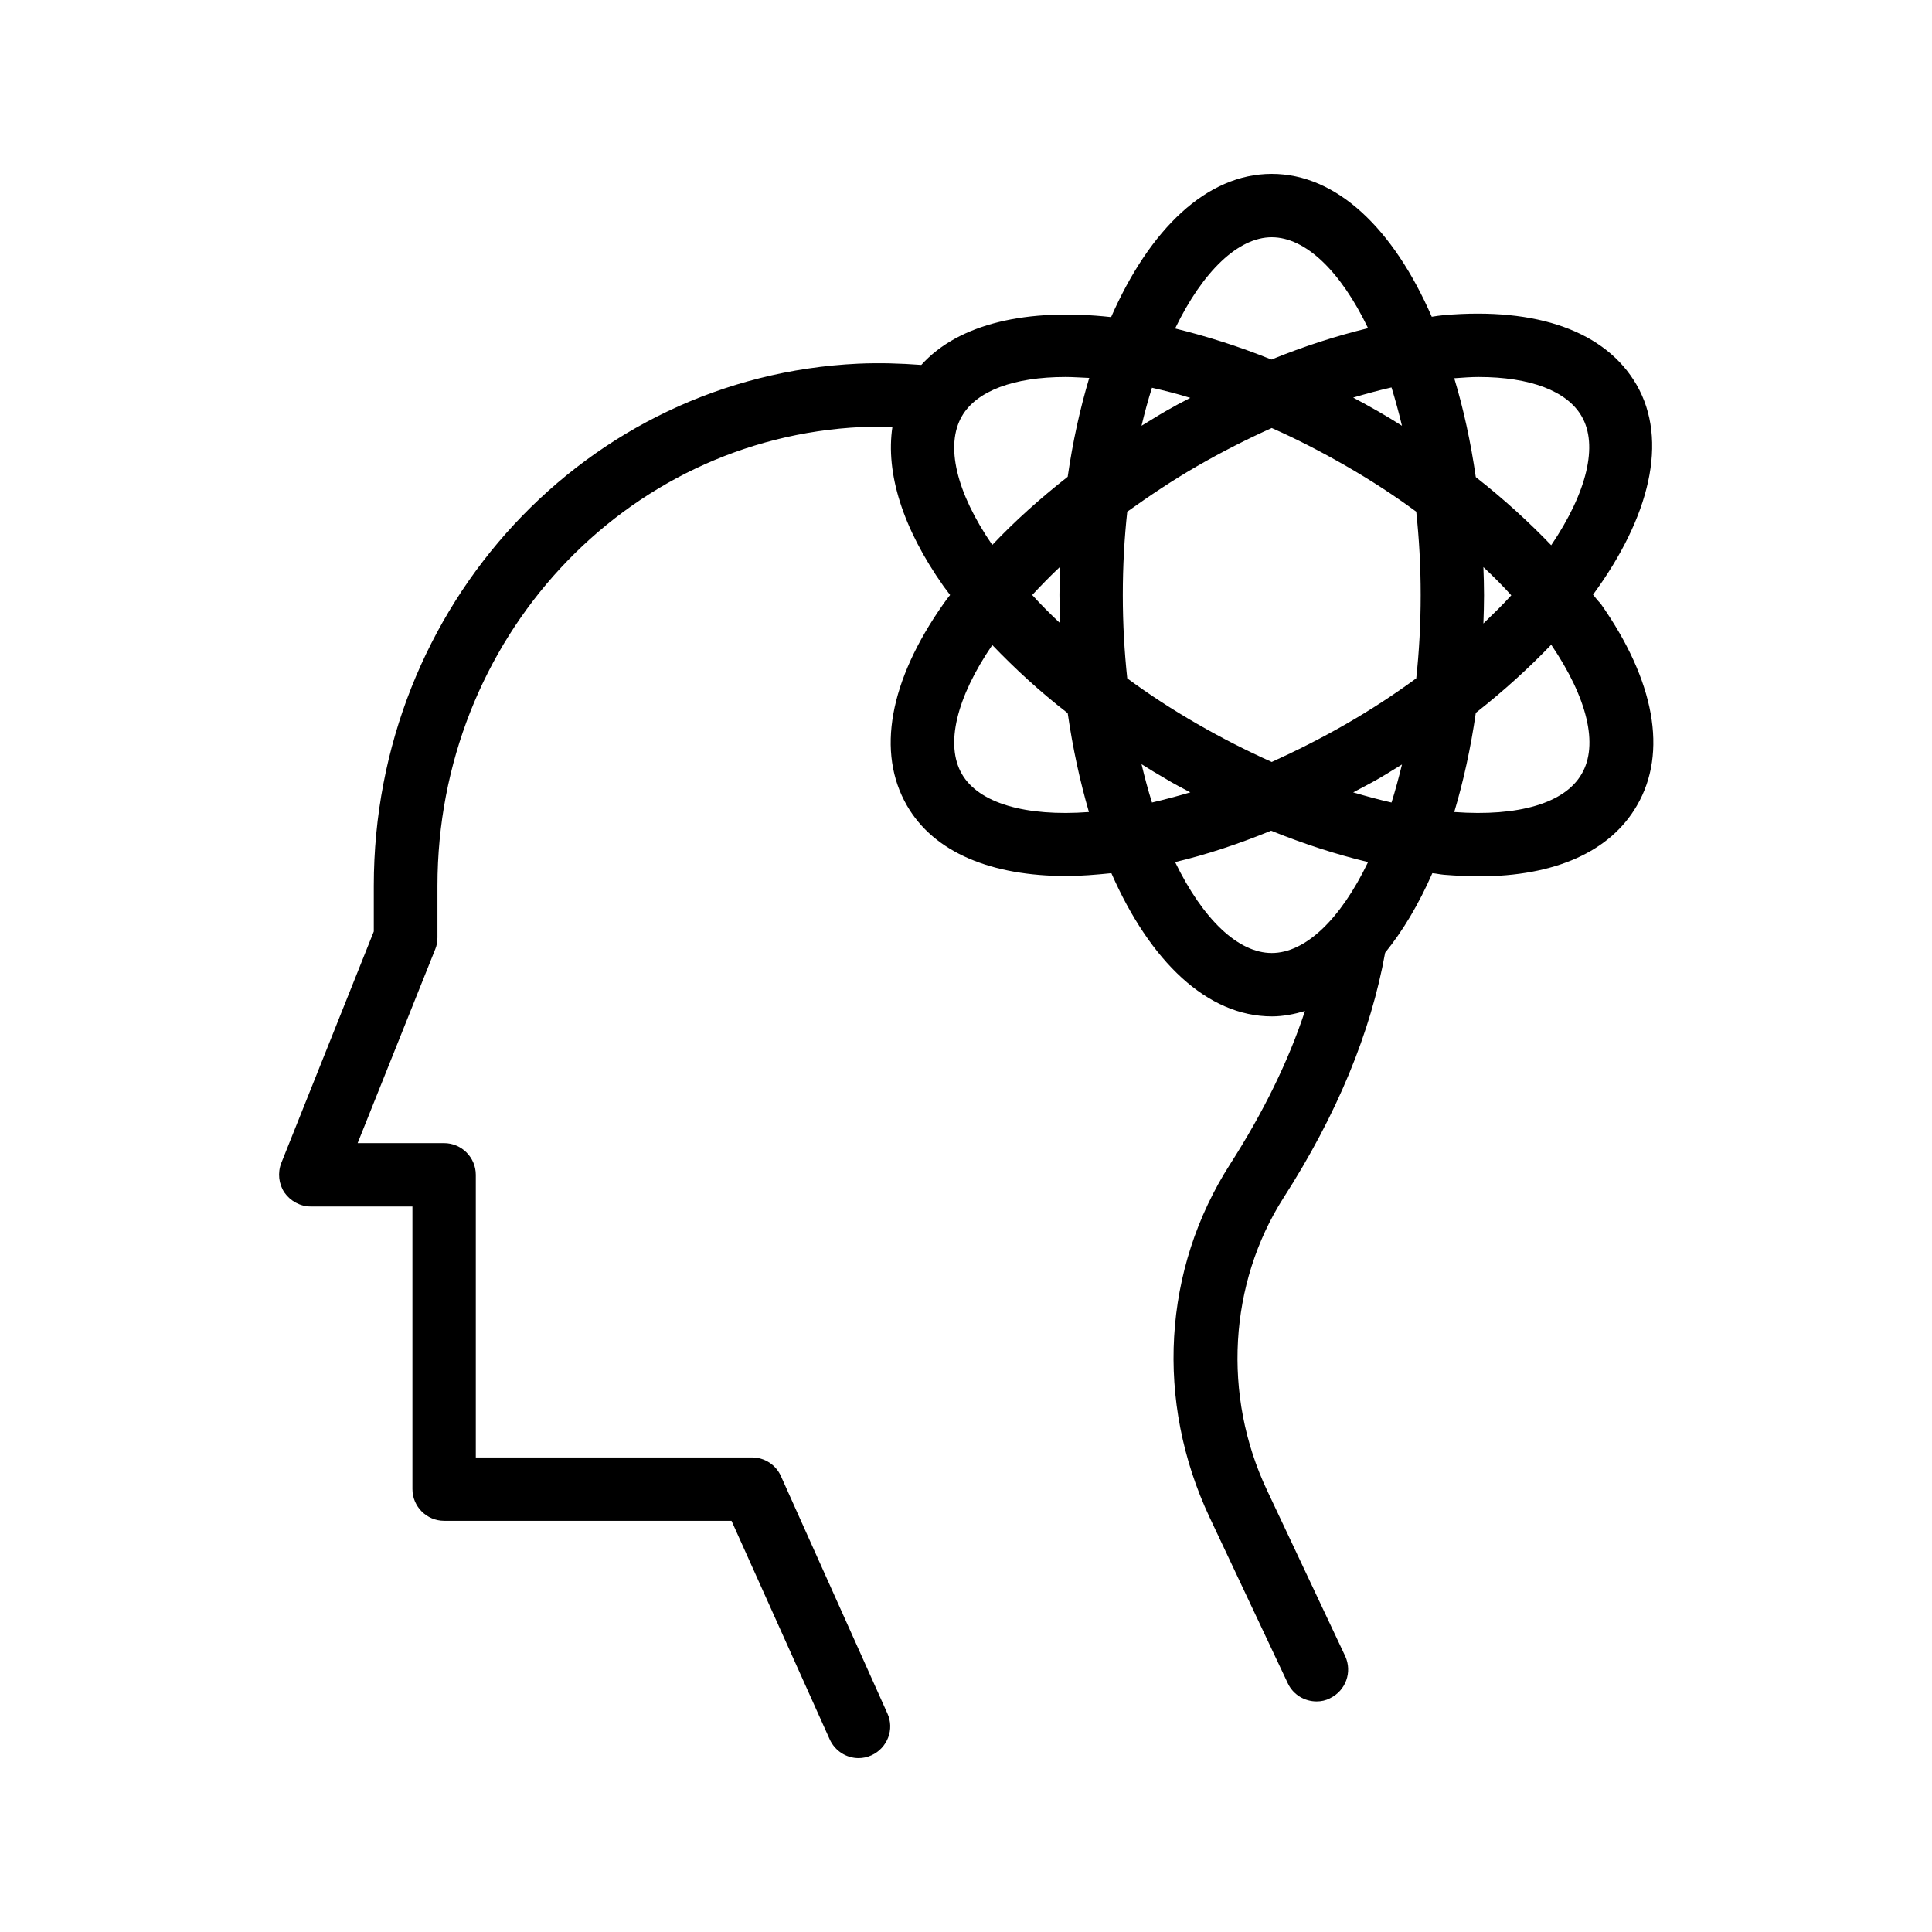<?xml version="1.0" encoding="UTF-8"?>
<!-- Uploaded to: ICON Repo, www.svgrepo.com, Generator: ICON Repo Mixer Tools -->
<svg fill="#000000" width="800px" height="800px" version="1.1" viewBox="144 144 512 512" xmlns="http://www.w3.org/2000/svg">
 <path d="m566.17 301.59c15.031-20.488 20.07-40.891 11.504-55.672-8.145-14.023-26.199-20.57-51.137-18.391-1.008 0.082-2.016 0.25-3.106 0.418-10.16-23.336-25.191-37.863-42.406-37.863s-32.328 14.609-42.57 37.953c-22.168-2.434-40.391 1.68-50.297 12.68-5.543-0.418-11.082-0.586-16.711-0.336-72.043 3.359-128.39 64.152-128.39 138.38v12.09l-24.52 61.379c-1.008 2.602-0.672 5.543 0.84 7.809 1.594 2.266 4.199 3.695 6.969 3.695h26.953v74.898c0 4.617 3.777 8.398 8.398 8.398h76.16l26.031 57.938c1.426 3.106 4.449 4.953 7.641 4.953 1.176 0 2.352-0.25 3.441-0.754 4.199-1.93 6.129-6.887 4.199-11.082l-28.215-62.891c-1.344-3.023-4.367-4.953-7.641-4.953h-73.219v-74.898c0-4.617-3.777-8.398-8.398-8.398h-22.922l20.57-51.387c0.418-1.008 0.586-2.016 0.586-3.106v-13.688c0-65.242 49.375-118.65 112.43-121.59 2.769-0.082 5.457-0.082 8.145-0.082-1.848 12.258 2.688 26.871 13.52 42.234 0.586 0.754 1.176 1.594 1.762 2.352-0.586 0.754-1.258 1.594-1.762 2.352-14.359 20.402-17.801 39.383-9.656 53.488 7.223 12.512 22.504 18.641 42.234 18.641 3.777 0 7.809-0.336 11.922-0.754 10.242 23.344 25.359 37.953 42.57 37.953 2.938 0 5.879-0.586 8.734-1.426-4.367 13.266-11 26.785-19.816 40.559-17.887 27.879-19.902 62.891-5.457 93.625l20.738 44c1.426 3.023 4.449 4.785 7.641 4.785 1.176 0 2.434-0.25 3.527-0.84 4.199-2.016 5.961-6.969 4.031-11.168l-20.738-44c-11.84-25.105-10.078-54.746 4.367-77.418 14.191-22.082 23.176-43.914 26.953-64.992 4.703-5.793 8.902-12.848 12.512-21.074 1.008 0.082 2.098 0.336 3.106 0.418 3.191 0.25 6.297 0.418 9.238 0.418 20.152 0 34.848-6.551 41.898-18.809 8.145-14.023 4.703-33.082-9.656-53.488-0.668-0.68-1.34-1.52-2.012-2.359zm-30.312-57.684c13.602 0 23.426 3.695 27.289 10.41 4.449 7.641 1.426 20.152-8.062 34.176-5.961-6.215-12.594-12.258-19.984-18.055-1.344-9.32-3.273-18.137-5.711-26.199 2.269-0.164 4.453-0.332 6.469-0.332zm-23.09 112.77c-3.359-0.754-6.719-1.68-10.16-2.688 2.184-1.176 4.367-2.266 6.551-3.527 2.184-1.258 4.281-2.602 6.383-3.863-0.844 3.445-1.766 6.887-2.773 10.078zm-12.008-20.824c-6.719 3.863-13.266 7.137-19.734 10.078-6.551-2.938-13.184-6.297-19.734-10.078-6.551-3.777-12.762-7.809-18.559-12.09-0.754-7.055-1.176-14.359-1.176-22.082 0-7.727 0.418-15.113 1.176-22.082 5.879-4.199 12.008-8.312 18.559-12.09s13.184-7.137 19.734-10.078c6.465 2.856 13.016 6.215 19.734 10.078 6.551 3.777 12.762 7.809 18.559 12.09 0.754 7.055 1.176 14.359 1.176 22.082 0 7.727-0.418 15.113-1.176 22.082-5.711 4.195-11.844 8.227-18.559 12.09zm-41.312 18.137c-3.441 1.008-6.887 1.93-10.16 2.688-1.008-3.191-1.93-6.633-2.769-10.16 2.098 1.344 4.199 2.602 6.383 3.863 2.18 1.34 4.363 2.434 6.547 3.609zm-34.512-44.84c-2.602-2.434-5.121-4.953-7.391-7.473 2.352-2.519 4.785-5.039 7.391-7.473-0.082 2.434-0.168 4.953-0.168 7.473s0.168 5.039 0.168 7.473zm27.961-56.176c-2.184 1.258-4.281 2.602-6.383 3.863 0.84-3.527 1.762-6.887 2.769-10.078 3.273 0.754 6.719 1.594 10.16 2.688-2.18 1.094-4.363 2.269-6.547 3.527zm62.641 3.863c-2.098-1.344-4.199-2.602-6.383-3.863-2.184-1.258-4.367-2.434-6.551-3.609 3.441-1.008 6.801-1.93 10.16-2.688 1.012 3.273 1.934 6.633 2.773 10.16zm21.578 37.449c2.602 2.434 5.121 4.953 7.391 7.473-2.266 2.519-4.785 4.953-7.391 7.473 0.082-2.434 0.168-4.953 0.168-7.473 0-2.516-0.082-5.035-0.168-7.473zm-56.09-87.41c8.902 0 18.223 8.902 25.527 24.098-8.312 2.016-16.961 4.785-25.609 8.312-8.734-3.527-17.297-6.215-25.527-8.23 7.391-15.277 16.793-24.18 25.609-24.18zm-82.121 47.441c3.863-6.719 13.77-10.41 27.457-10.41 2.016 0 4.113 0.168 6.297 0.25-2.434 8.145-4.367 16.879-5.711 26.199-7.391 5.793-14.105 11.84-19.984 18.055-9.57-13.941-12.508-26.367-8.059-34.094zm0 94.801c-4.449-7.727-1.512-20.152 8.062-34.176 5.961 6.215 12.594 12.344 19.984 18.055 1.344 9.32 3.273 18.137 5.625 26.199-16.793 1.258-29.223-2.352-33.672-10.078zm82.121 47.441c-8.902 0-18.223-8.902-25.609-24.098 8.23-1.93 16.793-4.785 25.441-8.312 8.734 3.527 17.297 6.297 25.695 8.312-7.305 15.199-16.625 24.098-25.527 24.098zm82.121-47.441c-4.449 7.727-16.711 11.336-33.754 10.078 2.434-8.145 4.367-16.961 5.711-26.281 7.473-5.879 14.105-11.922 19.984-18.055 9.57 14.105 12.594 26.531 8.059 34.258z"/>
</svg>